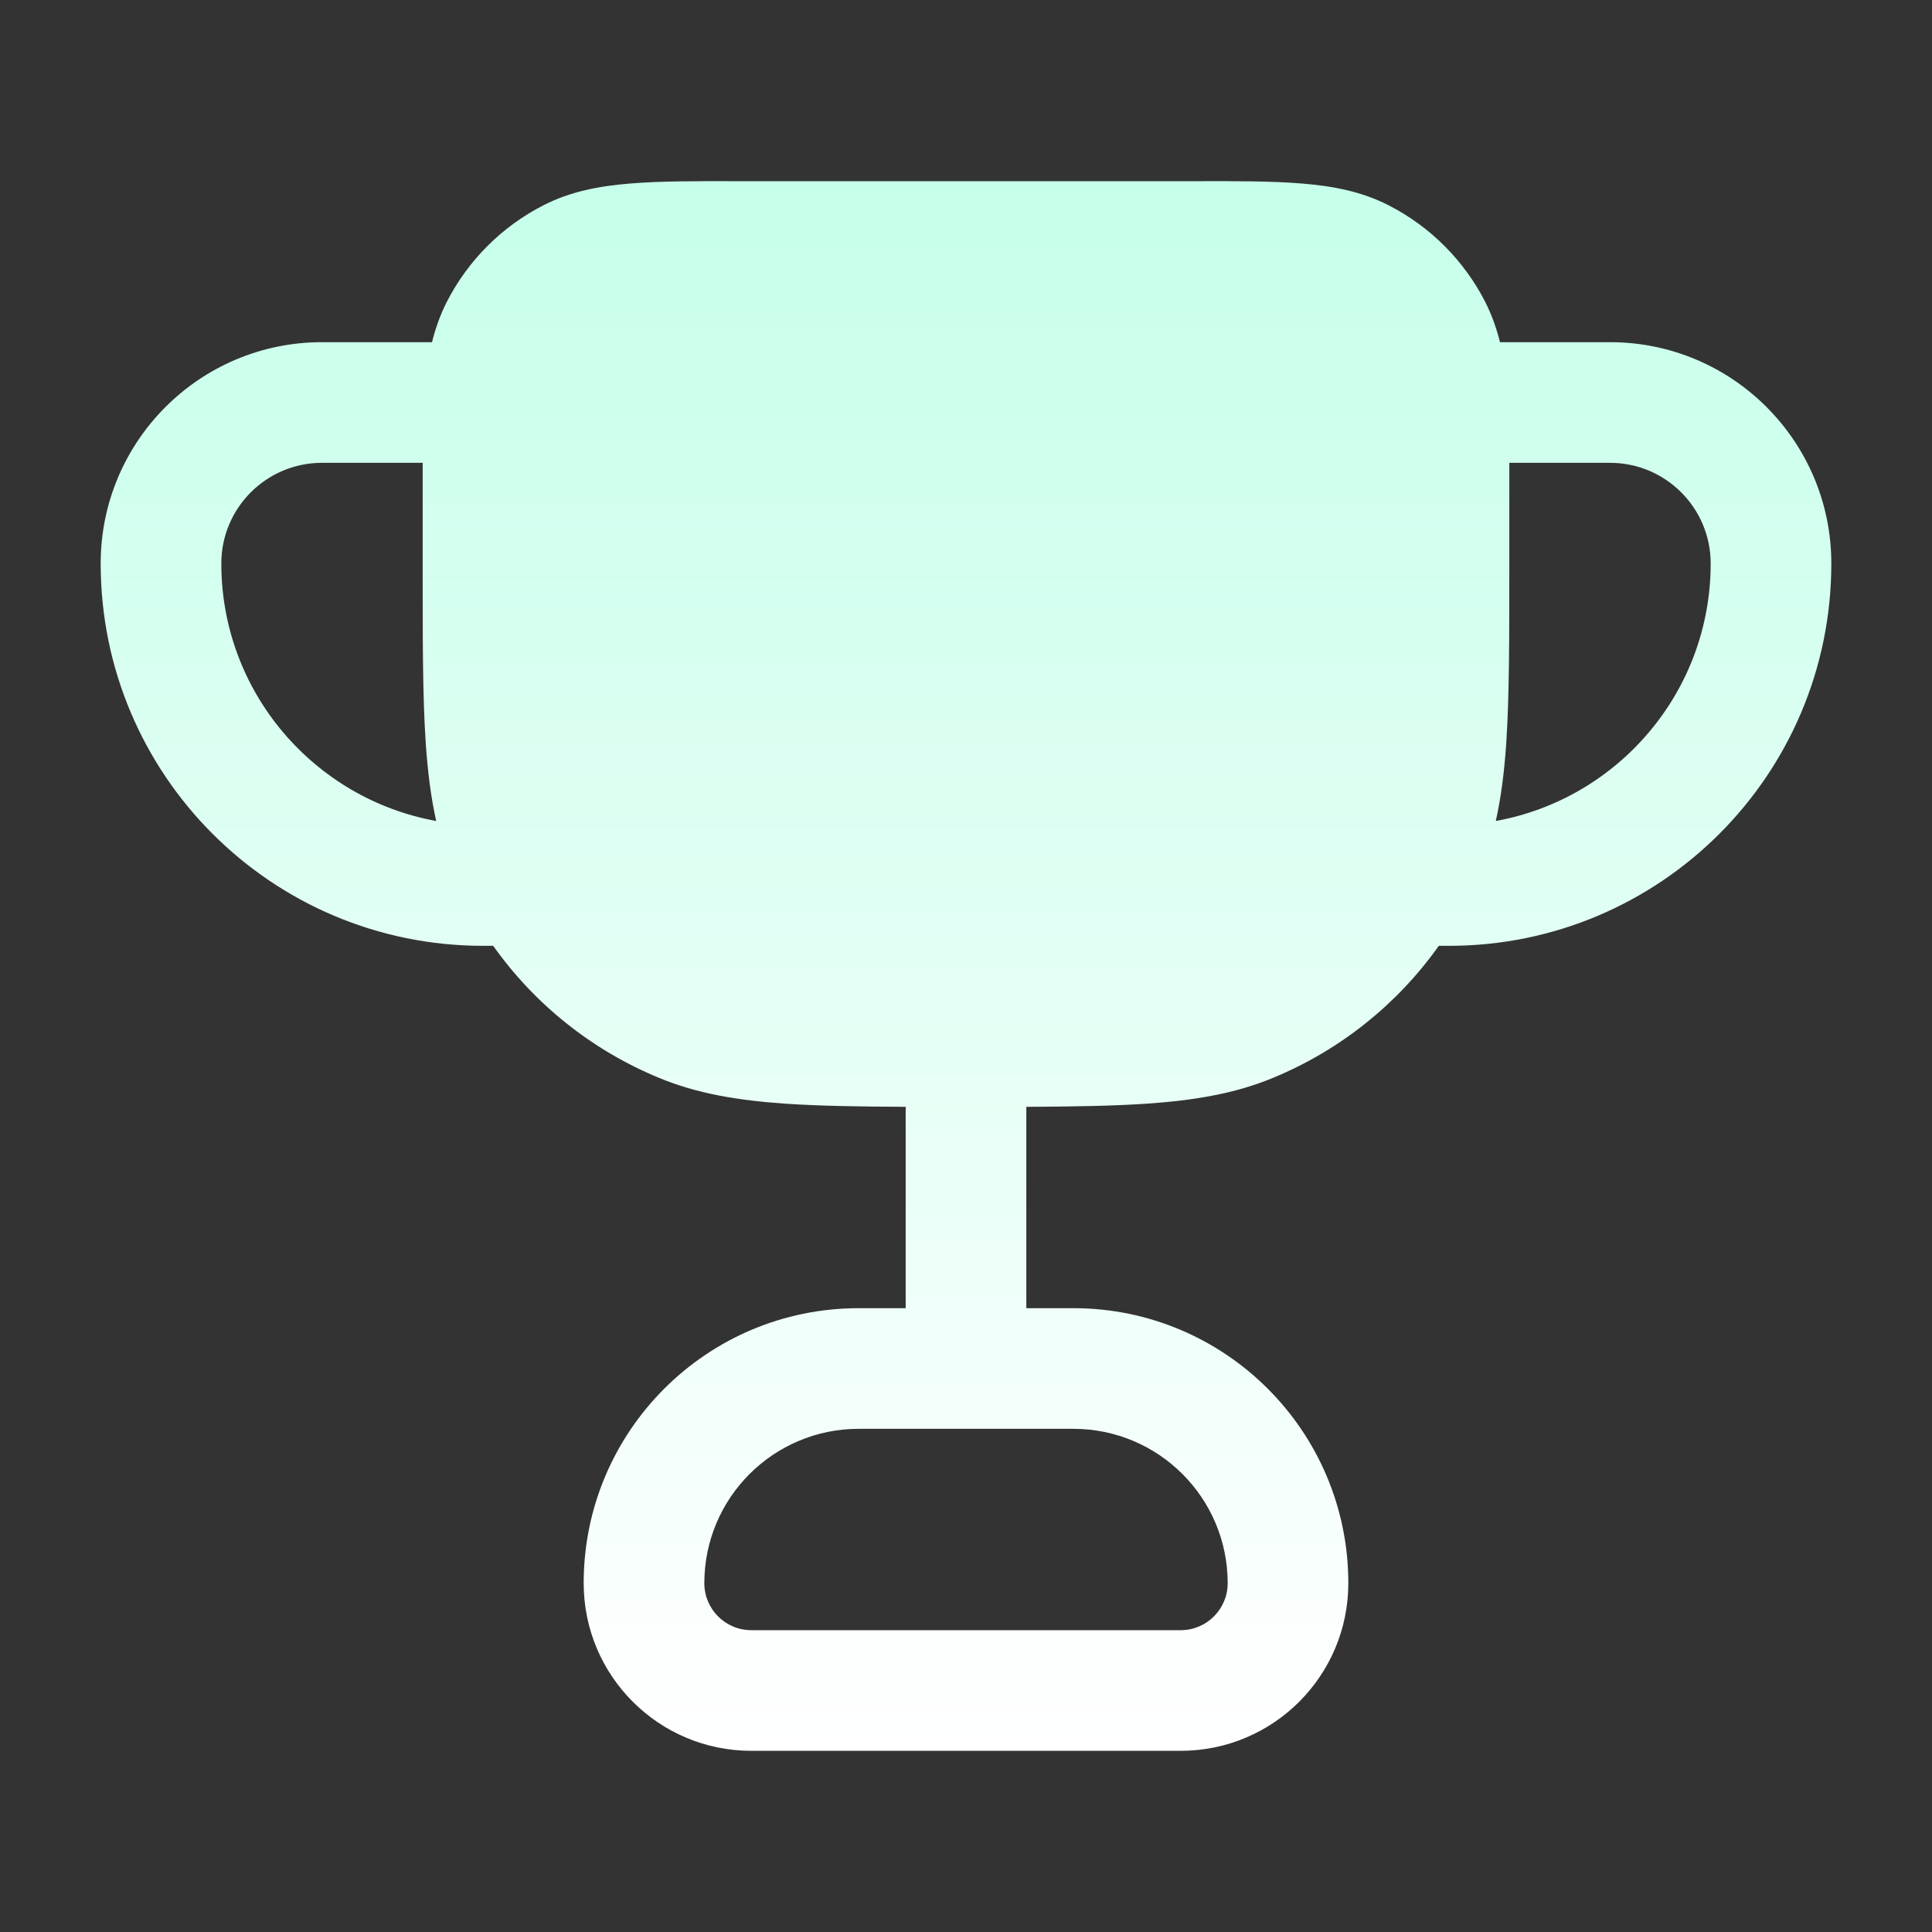 <svg width="18" height="18" viewBox="0 0 18 18" fill="none" xmlns="http://www.w3.org/2000/svg">
    <rect x="0" y="0" width="18" height="18" fill="#333333" stroke="none"/>
    <path fill-rule="evenodd" clip-rule="evenodd"
          d="M6.9 1.688H6.877C6.477 1.687 6.142 1.687 5.869 1.71C5.584 1.733 5.317 1.783 5.064 1.912C4.676 2.11 4.36 2.426 4.162 2.814C4.101 2.935 4.057 3.059 4.025 3.188H3C1.861 3.188 0.938 4.111 0.938 5.25C0.938 7.218 2.532 8.812 4.5 8.812H4.595C4.98 9.355 5.513 9.783 6.137 10.041C6.492 10.189 6.873 10.252 7.32 10.283C7.635 10.304 8.002 10.31 8.438 10.312V12.188H8C6.585 12.188 5.438 13.335 5.438 14.75C5.438 15.613 6.137 16.312 7 16.312H11C11.863 16.312 12.562 15.613 12.562 14.75C12.562 13.335 11.415 12.188 10 12.188H9.562V10.312C9.998 10.31 10.365 10.304 10.68 10.283C11.127 10.252 11.508 10.189 11.863 10.041C12.487 9.783 13.02 9.355 13.405 8.812H13.5C15.467 8.812 17.062 7.218 17.062 5.25C17.062 4.111 16.139 3.188 15 3.188H13.975C13.943 3.059 13.899 2.935 13.838 2.814C13.64 2.426 13.324 2.11 12.936 1.912C12.683 1.783 12.416 1.733 12.131 1.71C11.858 1.687 11.523 1.687 11.123 1.688H11.1H6.9ZM8.998 13.312C8.999 13.312 8.999 13.312 9 13.312C9.001 13.312 9.001 13.312 9.002 13.312H10C10.794 13.312 11.438 13.956 11.438 14.75C11.438 14.992 11.242 15.188 11 15.188H7C6.758 15.188 6.562 14.992 6.562 14.75C6.562 13.956 7.206 13.312 8 13.312H8.998ZM15.938 5.25C15.938 6.447 15.074 7.443 13.936 7.649C13.986 7.426 14.015 7.189 14.033 6.93C14.062 6.492 14.062 5.952 14.062 5.271V5.271V5.25V4.65V4.627V4.626C14.062 4.517 14.062 4.412 14.062 4.312H15C15.518 4.312 15.938 4.732 15.938 5.25ZM4.064 7.649C4.014 7.426 3.985 7.189 3.967 6.93C3.937 6.492 3.938 5.952 3.938 5.271V5.25V4.65L3.938 4.627V4.627V4.627V4.627C3.938 4.517 3.938 4.412 3.938 4.312H3C2.482 4.312 2.062 4.732 2.062 5.25C2.062 6.447 2.926 7.443 4.064 7.649Z"
          fill="url(#paint0_linear_1190_104727)"/>
    <defs>
        <linearGradient id="paint0_linear_1190_104727" x1="9" y1="1.688" x2="9" y2="16.312"
                        gradientUnits="userSpaceOnUse">
            <stop stop-color="#C6FFEA"/>
            <stop offset="1" stop-color="white"/>
        </linearGradient>
    </defs>
</svg>
